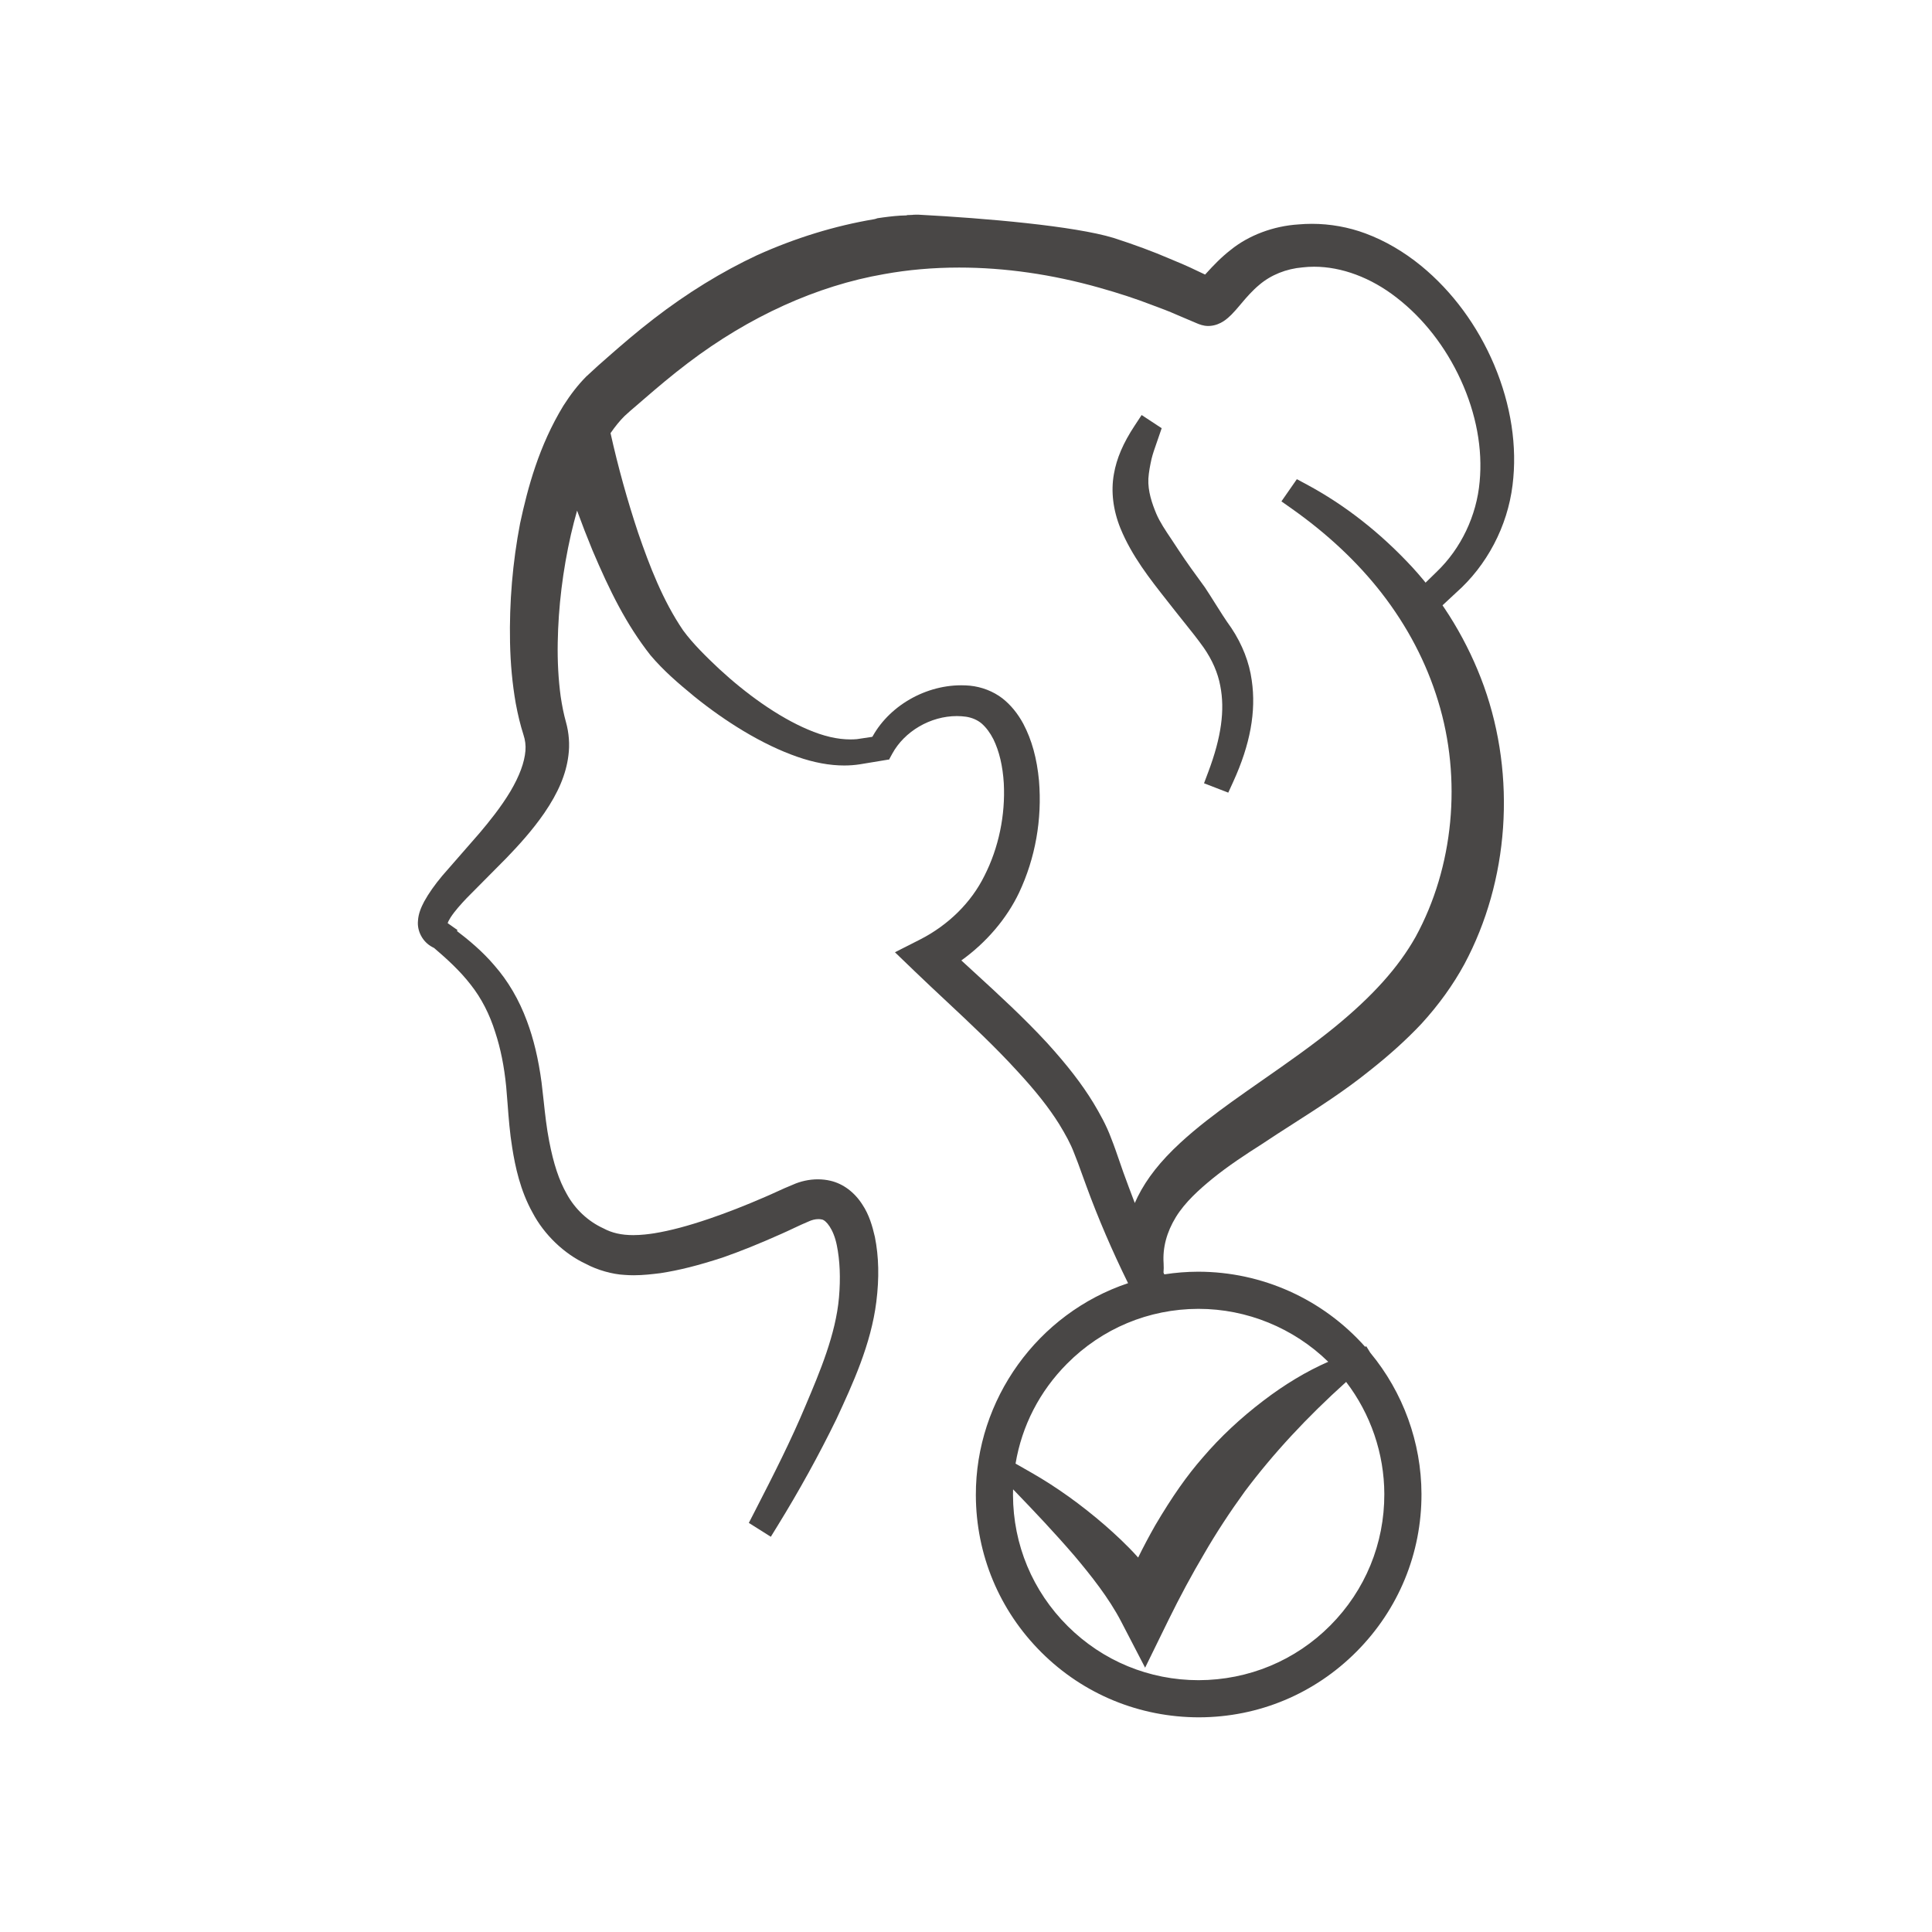 <svg viewBox="0 0 900 900" version="1.1" xmlns="http://www.w3.org/2000/svg" id="Layer_2">
  
  <path fill="#494746" d="M558.647,800c-27.793,0-53.885-10.729-73.466-30.208-19.654-19.551-30.516-45.587-30.592-73.313-.115-44.602,28.863-84.668,70.908-98.724-7.454-15.152-13.986-30.369-19.441-45.281-.667-1.773-1.333-3.634-2.003-5.493-1.225-3.417-2.45-6.826-3.711-9.886-1.675-4.437-3.992-8.582-6.964-13.471-4.745-7.593-10.971-15.471-19.574-24.759-10.247-11.239-21.689-21.943-32.754-32.293-4.994-4.666-9.915-9.27-14.79-13.959l-9.364-9.014,11.569-5.867c13.309-6.757,24.013-17.339,30.138-29.794,6.6-12.94,9.789-28.218,9.004-43.06-.483-8.031-2.118-14.948-4.857-20.535-1.502-2.965-3.343-5.435-5.458-7.301-1.924-1.623-4.457-2.735-7.271-3.167-1.38-.196-2.832-.299-4.291-.299-12.279,0-24.377,7.054-30.102,17.557l-1.448,2.655-10.362-5.168,1.25-2.754c7.116-15.682,24.683-26.634,42.723-26.634,1.347,0,2.695.061,4.046.184,5.509.548,10.855,2.634,15.085,5.874,3.859,3.019,7.134,7.002,9.764,11.857,3.97,7.519,6.359,16.19,7.317,26.533,1.495,18.05-1.704,36.058-9.252,52.105-5.765,12.138-15.24,23.244-26.917,31.624,1.913,1.762,3.833,3.52,5.754,5.282,11.5,10.533,23.361,21.398,34.267,33.222,9.49,10.474,16.119,19.07,21.516,27.895,2.832,4.761,6.02,10.326,8.29,16.521,1.376,3.459,2.558,6.91,3.704,10.25.692,2.014,1.304,3.803,1.953,5.615,1.733,4.768,3.509,9.524,5.311,14.213.414-.969.854-1.924,1.326-2.861,4.313-8.636,10.636-16.644,19.895-25.193,7.905-7.289,16.537-13.736,23.938-19.083,4.947-3.554,9.926-7.029,14.902-10.501,11.046-7.707,22.468-15.676,32.984-24.237,17.744-14.494,29.738-27.857,37.74-42.049,17.78-32.48,21.711-73.6,10.492-109.962-5.448-17.89-14.307-34.815-26.341-50.311-11.158-14.339-25.235-27.553-41.837-39.273l-4.792-3.38,7.188-10.34,4.637,2.491c17.831,9.576,34.397,22.574,49.237,38.63,14.383,15.694,25.879,34.813,33.265,55.31,15.092,42.215,11.699,90.605-9.076,129.448-5.271,9.694-12.001,19.043-20.014,27.805-6.979,7.404-14.884,14.554-24.193,21.897-11.5,9.27-23.657,17.06-35.416,24.591-5.069,3.246-10.005,6.408-14.822,9.64-7.249,4.599-15.586,10.065-22.979,16.069-6.002,4.916-12.725,10.895-17.009,17.892-4.269,6.986-6.19,14.21-5.703,21.471.09,1.573.076,3.03-.043,4.359l.371.832c5.206-.811,10.484-1.229,15.73-1.243,29.792,0,58.017,12.716,77.811,34.964l.544-.22,1.881,3.017c15.309,18.479,23.768,41.815,23.833,65.76.072,27.681-10.665,53.762-30.239,73.439-19.574,19.679-45.598,30.554-73.283,30.628h-.007ZM471.93,693.785c-.029.894-.04,1.778-.036,2.646.058,23.102,9.112,44.798,25.494,61.092,16.317,16.233,37.974,25.172,60.986,25.172,23.249-.059,45.036-9.113,61.332-25.492,16.285-16.379,25.224-38.124,25.163-61.227-.05-18.843-6.345-37.261-17.791-52.224-18.504,16.683-33.932,33.355-47.144,50.947-7.076,9.748-13.464,19.526-18.951,29.025-5.801,9.798-11.392,20.182-16.642,30.893l-10.902,22.259-11.147-21.47c-5.696-10.992-14.21-21.666-21.783-30.657-9.187-10.686-18.865-20.886-27.119-29.448l-1.459-1.515ZM480.569,686.075c11.583,6.62,23.102,14.869,34.238,24.518,4.399,3.86,10.106,9.036,15.388,14.97,2.403-4.902,5.03-9.857,7.97-15.035,7.872-13.34,14.707-23.08,22.187-31.63,8.045-9.414,17.517-18.295,28.128-26.366,9.991-7.638,20.158-13.74,30.264-18.162-16.116-15.721-37.866-24.655-60.363-24.655h-.231c-23.062.059-44.744,9.124-61.058,25.523-12.787,12.857-21.059,28.919-24.006,46.562l7.483,4.275Z"></path>
  <path fill="#494746" d="M655.697,266.478l-.007-.009c-14.602-15.8-30.891-28.583-48.416-37.996l-2.173-1.167-3.812,5.485,2.245,1.583c16.861,11.902,31.161,25.332,42.507,39.913,12.268,15.8,21.304,33.062,26.859,51.31,11.464,37.157,7.436,79.197-10.755,112.426-8.2,14.543-20.432,28.189-38.493,42.943-10.6,8.627-22.075,16.635-33.172,24.377-4.965,3.462-9.93,6.928-14.858,10.47-7.332,5.296-15.874,11.679-23.646,18.845-8.968,8.279-15.078,16-19.221,24.296-1.693,3.372-2.998,6.979-3.88,10.71-2.897-7.289-5.747-14.792-8.51-22.41-.67-1.864-1.301-3.706-1.931-5.545-1.146-3.342-2.327-6.795-3.722-10.302-2.176-5.938-5.271-11.338-8.02-15.964-5.285-8.645-11.799-17.09-21.145-27.404-10.827-11.738-22.648-22.565-34.08-33.037-2.897-2.654-5.786-5.302-8.658-7.961,12.754-8.303,23.008-19.762,29.1-32.593,7.314-15.55,10.416-32.997,8.968-50.48-.919-9.924-3.189-18.202-6.954-25.33-2.421-4.473-5.412-8.121-8.914-10.861-3.772-2.891-8.546-4.75-13.46-5.24-18.032-1.634-36.404,8.703-43.627,24.624l4.947,2.468c7.105-13.03,22.958-20.958,37.625-18.856,3.39.521,6.471,1.888,8.87,3.915,2.418,2.135,4.507,4.929,6.201,8.274,2.922,5.963,4.662,13.287,5.174,21.749.814,15.39-2.493,31.219-9.324,44.609-6.42,13.06-17.618,24.145-31.532,31.208l-7.631,3.871,6.183,5.952c4.864,4.678,9.775,9.272,14.675,13.851,11.137,10.418,22.655,21.189,32.995,32.53,8.744,9.441,15.089,17.478,19.953,25.26,3.07,5.048,5.458,9.331,7.184,13.905,1.279,3.104,2.522,6.559,3.722,9.901.677,1.886,1.355,3.774,2.039,5.597,5.822,15.923,12.862,32.138,20.936,48.25-42.802,12.596-72.328,51.928-72.213,96.824.072,26.886,10.607,52.137,29.666,71.097,18.991,18.892,44.2,29.295,71.254,29.295,26.845-.07,52.083-10.619,71.067-29.702,18.98-19.081,29.396-44.375,29.324-71.218-.065-24.349-8.843-46.696-23.384-64.097l1.983-1.78-2.614,1.057c-18.515-21.738-46.097-35.572-76.909-35.572-5.891.016-11.803.555-17.607,1.6-.576-1.272-1.149-2.547-1.715-3.824.184-1.367.227-2.922.126-4.653-.53-7.919,1.542-15.766,6.157-23.318,4.525-7.391,11.493-13.599,17.708-18.69,7.519-6.107,15.921-11.616,23.21-16.238,4.835-3.244,9.789-6.419,14.793-9.623,11.713-7.503,23.829-15.26,35.251-24.467,9.191-7.247,16.973-14.287,23.819-21.549,7.843-8.577,14.422-17.712,19.564-27.168,20.367-38.079,23.689-85.518,8.892-126.906-7.245-20.106-18.522-38.861-32.613-54.234ZM558.135,603.811l.245,2.767c25.986,0,49.439,11.153,65.832,28.914l-1.218.492c-10.848,4.387-21.826,10.794-32.617,19.045-10.427,7.932-19.744,16.665-27.667,25.935-7.343,8.395-14.066,17.978-21.819,31.113-3.743,6.593-7.015,12.898-9.933,19.158-.98-1.166-2-2.342-3.073-3.547-5.192-5.842-10.809-10.931-15.132-14.725-10.985-9.517-22.338-17.647-33.741-24.165l-9.355-5.345c2.699-18.989,11.409-36.551,25.211-50.428,16.901-16.991,39.372-26.386,63.274-26.449l-.007-2.767ZM469.288,686.525l6.359,6.597c8.276,8.587,17.986,18.818,27.259,29.605,7.689,9.126,16.332,19.971,22.169,31.233l8.279,15.948,8.168-16.672c5.285-10.787,10.913-21.235,16.743-31.082,5.545-9.596,12.001-19.481,19.16-29.34,13.543-18.032,29.392-35.11,48.455-52.204l1.58-1.417c12.778,15.451,20.488,35.235,20.545,56.776.061,23.939-9.198,46.472-26.078,63.447-16.887,16.973-39.369,26.355-63.555,26.418-23.847,0-46.29-9.263-63.198-26.085-16.973-16.883-26.359-39.365-26.42-63.306-.009-3.338.184-6.644.533-9.917Z"></path>
  <path fill="#494746" d="M696.043,169.968c-7.735-18.247-19.465-34.174-33.932-46.063-8.172-6.683-16.927-11.784-26.016-15.16-7.837-2.93-16.462-4.479-24.946-4.479-2.108,0-4.234.094-6.234.275-11.691.725-23.231,5.065-31.608,11.869-4.403,3.407-8.154,7.348-11.234,10.742,0,0-.602.657-.688.751l-4-1.884c-4.111-2.023-8.445-3.821-12.598-5.545-7.668-3.302-16.156-6.448-26.003-9.633-18.378-5.589-59.674-9.185-90.855-10.829-.845-.029-1.687.01-2.531.035-.075-.001-.136.05-.212.047-.613,0-1.228.029-1.839.081-.005,0-.007.004-.012.004-.005-.001-.011-.001-.016-.002-.139.012-.279.001-.416.019.091-.012.185-.025.276-.037-.066-.009-.135-.017-.201-.026-.327.092-.65.21-.99.215-3.485.047-7.126.47-10.597.925-.911.157-1.824.28-2.739.4-.395.142-.547.279-1.402.432-18.392,3.094-36.749,8.734-54.602,16.788-16.422,7.69-32.574,17.629-48.004,29.536-8.034,6.181-15.463,12.603-21.041,17.509l-4.939,4.344-5.66,5.205c-3.758,3.83-7.098,8.097-10.549,13.492-11.404,18.736-16.592,38.176-20.173,54.795-3.487,18.163-5.065,36.832-4.69,55.487.205,9.979,1.073,19.248,2.659,28.377,1.03,5.514,2.162,10.133,3.577,14.571.84,2.53,1.146,4.995.941,7.538-.444,5.411-2.785,11.745-6.951,18.811-4.396,7.383-10.023,14.314-14.408,19.492l-17.323,19.844c-3.636,4.347-6.327,8.17-8.503,12.1-1.384,2.653-2.691,5.59-2.875,8.975-.476,4.814,2.215,9.802,6.546,12.131l.995.535c5.93,5.07,12.08,10.649,17.053,17.11,4.947,6.266,8.776,13.697,11.406,22.134,2.486,7.559,4.154,15.842,5.09,25.302.239,2.564.436,5.194.646,7.924.507,6.728,1.033,13.684,2.179,20.637,1.369,8.59,3.686,19.785,9.457,30.137,5.373,10.257,14.747,19.232,24.901,23.92,5.256,2.831,12.346,4.834,17.96,5.099,1.448.115,2.875.166,4.273.166,4.464,0,8.64-.512,12.418-.975,8.814-1.348,17.827-3.62,29.285-7.383,8.269-2.896,16.818-6.344,26.888-10.84,1.894-.827,3.898-1.769,6.131-2.821,2.238-1.052,4.422-2.08,6.62-2.984,1.584-.752,3.202-1.151,4.687-1.151.537,0,1.056.052,1.639.176,1.884.341,5.386,4.377,6.925,11.957,1.459,7.158,1.802,15.357,1.02,24.37-1.481,17.106-8.931,34.701-15.51,50.24-6.788,16.237-14.56,31.585-24.013,49.961l-2.475,4.81,10.243,6.46,3.127-5.078c10.123-16.424,19.339-33.132,27.436-49.755,7.556-16.297,16.123-34.771,18.595-54.684,1.379-11.08,1.163-20.91-.677-30.138-1.161-5.042-2.674-10.366-5.815-15.071-3.68-5.773-8.946-9.718-14.83-11.104-1.909-.455-3.91-.685-5.941-.685-3.981,0-8.057.891-11.659,2.519-2.605,1.035-5.117,2.18-7.62,3.326-1.769.808-3.537,1.619-5.39,2.403-9.266,4.016-17.639,7.287-25.602,10.006-10.138,3.46-18.39,5.65-25.926,6.886-2.396.369-6.014.855-9.767.856-5.448,0-9.92-.995-13.872-3.136-7.191-3.275-13.277-8.979-17.156-16.099-3.585-6.345-6.096-13.902-8.143-24.517-1.214-6.167-1.913-12.618-2.584-18.856-.306-2.824-.612-5.651-.972-8.539-1.456-10.887-3.686-20.238-6.81-28.577-3.671-9.926-8.791-18.671-15.19-25.949-5.469-6.45-11.94-11.822-17.441-16.003l.295-.424-4.587-3.219c.199-.668.663-1.577,1.377-2.698,2.079-3.169,4.767-6.1,7.516-9.017l18.486-18.643c5.538-5.75,11.955-12.723,17.565-20.849,6.607-9.633,10.196-18.163,11.288-26.821.688-5.15.287-10.585-1.15-15.715-.97-3.45-1.769-7.348-2.446-11.874-1.063-7.875-1.528-16.306-1.373-25.061.277-16.673,2.349-33.632,6.151-50.388.918-3.923,1.865-7.608,2.864-11.11,2.255,6.189,4.616,12.272,7.144,18.418,8.067,18.993,15.745,34.57,27.043,48.945,6.23,7.339,12.728,12.874,20.612,19.374,7.407,5.956,15.012,11.294,22.615,15.866,8.866,5.31,17.11,9.262,25.205,12.082,7.678,2.68,15.014,4.038,21.801,4.038,2.49,0,4.94-.184,7.286-.547l13.65-2.259-1.372-11.509-13.677,2.048c-.977.082-1.964.122-2.959.122-6.07.001-12.552-1.506-19.812-4.607-6.98-2.986-14.084-7.027-21.718-12.348-6.651-4.653-13.281-10.023-19.683-15.943-5.681-5.351-12.137-11.598-16.747-17.914-9.438-13.857-15.64-30.021-20.929-45.396-5.077-15.251-9.403-30.879-12.873-46.473,2.213-3.202,4.367-5.829,6.532-7.969,1.708-1.619,3.6-3.222,5.643-4.962,1.358-1.152,2.713-2.308,3.962-3.415,5.321-4.604,12.387-10.618,19.889-16.291,28.527-21.689,60.099-36.013,91.328-41.426,11.176-2.035,22.961-3.067,35.027-3.067,21.311,0,43.289,3.156,65.325,9.38,9.159,2.583,17.099,5.188,24.312,7.975l.494.185c3.765,1.394,7.652,2.835,11.389,4.504l8.92,3.79c1.449.643,3.391,1.382,5.599,1.382.321,0,.642-.015.905-.041,4.95-.4,8.15-3.521,9.912-5.235,1.383-1.389,2.619-2.845,3.843-4.294l.883-1.043c2.45-2.92,5.149-5.975,8.273-8.57,5.408-4.606,12.541-7.484,20.19-8.12,1.733-.202,3.523-.305,5.321-.305,12.877,0,26.506,5.098,38.392,14.365,12.483,9.643,22.828,22.893,29.911,38.314,7.227,15.769,10.272,32.18,8.812,47.478-1.394,15.852-8.701,31.158-20.043,41.995l-7.662,7.479,9.025,9.4,7.633-7.118c14.405-12.666,24.021-30.947,26.374-50.147,2.273-17.991-.685-37.366-8.558-56.042Z"></path>
  <path fill="#494746" d="M693.157,171.198l-.004-.005c-7.541-17.786-18.962-33.296-33.028-44.859-7.905-6.464-16.361-11.392-25.13-14.649-9.436-3.529-19.798-4.918-29.886-4.012-11.054.685-21.963,4.788-29.882,11.218-4.208,3.259-7.847,7.081-10.841,10.38l-.429.468c-.634.694-1.254,1.371-1.834,1.98l-6.121-2.884c-4.01-1.973-8.175-3.702-12.455-5.478-7.57-3.261-15.95-6.368-25.674-9.515-38.98-11.852-76.039-14.757-110.104-8.645-18.122,3.048-36.209,8.605-53.791,16.535-16.213,7.593-32.17,17.413-47.421,29.182-7.937,6.107-15.33,12.495-20.882,17.378l-4.889,4.298-5.541,5.093c-3.599,3.668-6.802,7.759-10.11,12.927-11.165,18.342-16.253,37.434-19.773,53.753-3.448,17.96-5.004,36.407-4.633,54.832.202,9.82,1.052,18.924,2.605,27.865,1.005,5.381,2.104,9.87,3.47,14.159.976,2.938,1.333,5.81,1.092,8.782-.483,5.889-2.969,12.675-7.382,20.158-4.507,7.577-10.257,14.658-14.739,19.951l-17.279,19.796c-3.506,4.19-6.078,7.838-8.128,11.536-1.135,2.176-2.363,4.763-2.533,7.833-.349,3.533,1.715,7.343,4.907,9.059l1.29.694c7.155,6.103,12.956,11.556,17.737,17.771,5.185,6.57,9.191,14.327,11.922,23.096,2.558,7.771,4.273,16.28,5.235,25.993.241,2.599.443,5.267.649,7.979.504,6.664,1.027,13.554,2.151,20.38,1.329,8.335,3.574,19.191,9.137,29.174,5.062,9.663,13.943,18.144,23.61,22.613,4.875,2.625,11.475,4.486,16.721,4.734,5.775.461,11.144-.193,15.968-.784,8.64-1.32,17.481-3.549,28.722-7.242,8.171-2.862,16.656-6.283,26.672-10.756,1.87-.814,3.844-1.744,5.783-2.657,2.382-1.12,4.709-2.221,6.874-3.104,2.792-1.328,5.7-1.773,8.233-1.229,3.985.722,7.865,6.649,9.44,14.417,1.52,7.458,1.881,15.959,1.074,25.267-1.524,17.6-9.076,35.433-15.745,51.179-6.845,16.382-14.642,31.772-24.118,50.188l-1.16,2.254,5.131,3.235,1.466-2.38c10.066-16.33,19.225-32.932,27.241-49.39,7.465-16.099,15.932-34.348,18.346-53.789,1.337-10.74,1.139-20.216-.623-29.048-1.092-4.749-2.504-9.748-5.404-14.087-3.235-5.08-7.822-8.541-12.906-9.739-5.044-1.2-10.665-.582-15.719,1.699-2.554,1.014-5.015,2.138-7.469,3.261-1.798.823-3.596,1.647-5.451,2.43-9.328,4.042-17.78,7.346-25.836,10.095-10.301,3.516-18.721,5.75-26.463,7.02-7.548,1.155-17.254,1.915-25.415-2.527-7.807-3.556-14.401-9.728-18.587-17.411-3.761-6.658-6.377-14.505-8.488-25.454-1.239-6.278-1.946-12.81-2.627-19.126-.303-2.807-.609-5.619-.962-8.46-1.427-10.657-3.603-19.787-6.644-27.904-3.534-9.562-8.47-17.989-14.639-25.008-5.757-6.791-12.624-12.361-19.365-17.344l.241-.344-2.27-1.591c-.508-.355-1.337-1.122-1.157-2.335.187-1.537,1.157-3.216,1.964-4.478,2.227-3.394,5.037-6.456,7.912-9.506l18.454-18.611c5.458-5.669,11.771-12.533,17.236-20.446,6.312-9.204,9.735-17.299,10.765-25.462.631-4.732.263-9.73-1.063-14.453-1.005-3.588-1.834-7.624-2.533-12.3-1.084-8.029-1.556-16.618-1.402-25.534.281-16.879,2.378-34.062,6.233-51.051,1.744-7.454,3.635-14.17,5.732-20.333,3.181,9.267,6.546,18.198,10.218,27.13,7.97,18.757,15.521,34.108,26.55,48.142,6.06,7.141,12.444,12.576,20.187,18.96,7.31,5.878,14.801,11.131,22.259,15.618,8.679,5.199,16.735,9.063,24.629,11.812,10.045,3.506,19.319,4.63,27.573,3.352l-.656-5.493c-7.433.621-15.359-.922-24.265-4.727-7.181-3.071-14.469-7.213-22.284-12.662-6.77-4.736-13.518-10.203-20.036-16.229-5.783-5.446-12.361-11.814-17.189-18.432-9.641-14.156-15.946-30.57-21.311-46.171-5.249-15.768-9.706-31.941-13.248-48.093l.086-.146c2.562-3.828,5.073-6.937,7.638-9.47,1.794-1.701,3.783-3.387,5.768-5.075,1.34-1.139,2.681-2.279,3.942-3.398,5.361-4.641,12.484-10.699,20.043-16.415,28.928-21.994,60.961-36.521,92.666-42.015,31.496-5.738,66.686-3.531,101.763,6.379,9.274,2.616,17.294,5.248,24.561,8.056l.486.182c3.812,1.412,7.75,2.871,11.526,4.558l8.968,3.812c1.43.636,3.153,1.261,4.976,1.079,3.83-.31,6.384-2.805,7.941-4.322,1.322-1.328,2.5-2.72,3.671-4.105l.876-1.036c2.547-3.034,5.354-6.213,8.64-8.941,5.905-5.028,13.641-8.168,21.862-8.849,15.038-1.747,31.785,3.614,45.994,14.694,12.888,9.955,23.552,23.61,30.848,39.489,7.454,16.271,10.596,33.228,9.083,49.06-1.459,16.598-9.112,32.631-20.998,43.986l-2.003,1.917,4.77,4.968,1.989-1.747c13.835-12.163,23.069-29.729,25.332-48.183,2.205-17.447-.677-36.265-8.33-54.42Z"></path>
  <path fill="#494746" d="M560.881,364.878l2.054-5.475c5.992-15.973,7.743-28.663,5.509-39.933-1.12-6.049-3.722-12.026-7.739-17.805-2.817-3.974-5.995-7.934-9.068-11.762l-.526-.656c-1.275-1.591-2.547-3.181-3.805-4.783l-3.567-4.543c-8.143-10.328-16.534-20.972-21.794-33.811-3.444-8.497-4.496-17.236-3.048-25.281,1.243-7.265,4.32-14.444,9.677-22.568l3.243-4.927,9.339,6.145-2.378,6.892c-.919,2.619-1.773,5.057-2.353,7.426-.649,2.945-1.286,6.156-1.47,9.16-.274,5.909,1.708,11.572,3.679,16.33,1.675,3.918,4.287,7.802,7.054,11.915,1.092,1.623,2.191,3.262,3.257,4.936,3.805,5.81,8.146,11.745,12.343,17.485,1.726,2.605,3.174,4.909,4.622,7.218,2.457,3.913,4.961,7.898,7.728,11.735,5.105,7.676,8.355,16.065,9.472,24.363,2.122,14.439-.699,29.906-8.633,47.246l-2.306,5.055-11.291-4.361Z"></path>
  <path fill="#494746" d="M533.376,213.049c.62-2.524,1.502-5.039,2.436-7.699l1.582-4.59-4.68-3.08-1.52,2.309c-5.112,7.753-8.038,14.561-9.209,21.398-1.344,7.463-.353,15.599,2.864,23.536,5.098,12.448,13.367,22.927,21.358,33.062l3.57,4.547c1.42,1.812,2.864,3.61,4.305,5.41,3.113,3.877,6.33,7.887,9.198,11.935,4.273,6.147,7.044,12.522,8.24,18.985,2.353,11.866.558,25.099-5.649,41.644l-.962,2.567,5.635,2.176,1.081-2.369c7.674-16.773,10.412-31.673,8.377-45.522-1.052-7.825-4.111-15.73-8.906-22.945-2.843-3.938-5.383-7.988-7.84-11.902-1.438-2.29-2.871-4.572-4.5-7.035-4.23-5.784-8.6-11.763-12.455-17.651-1.052-1.65-2.137-3.268-3.217-4.871-2.85-4.239-5.541-8.242-7.346-12.464-2.104-5.071-4.219-11.146-3.913-17.721.195-3.219.868-6.606,1.553-9.719Z"></path>
</svg>
